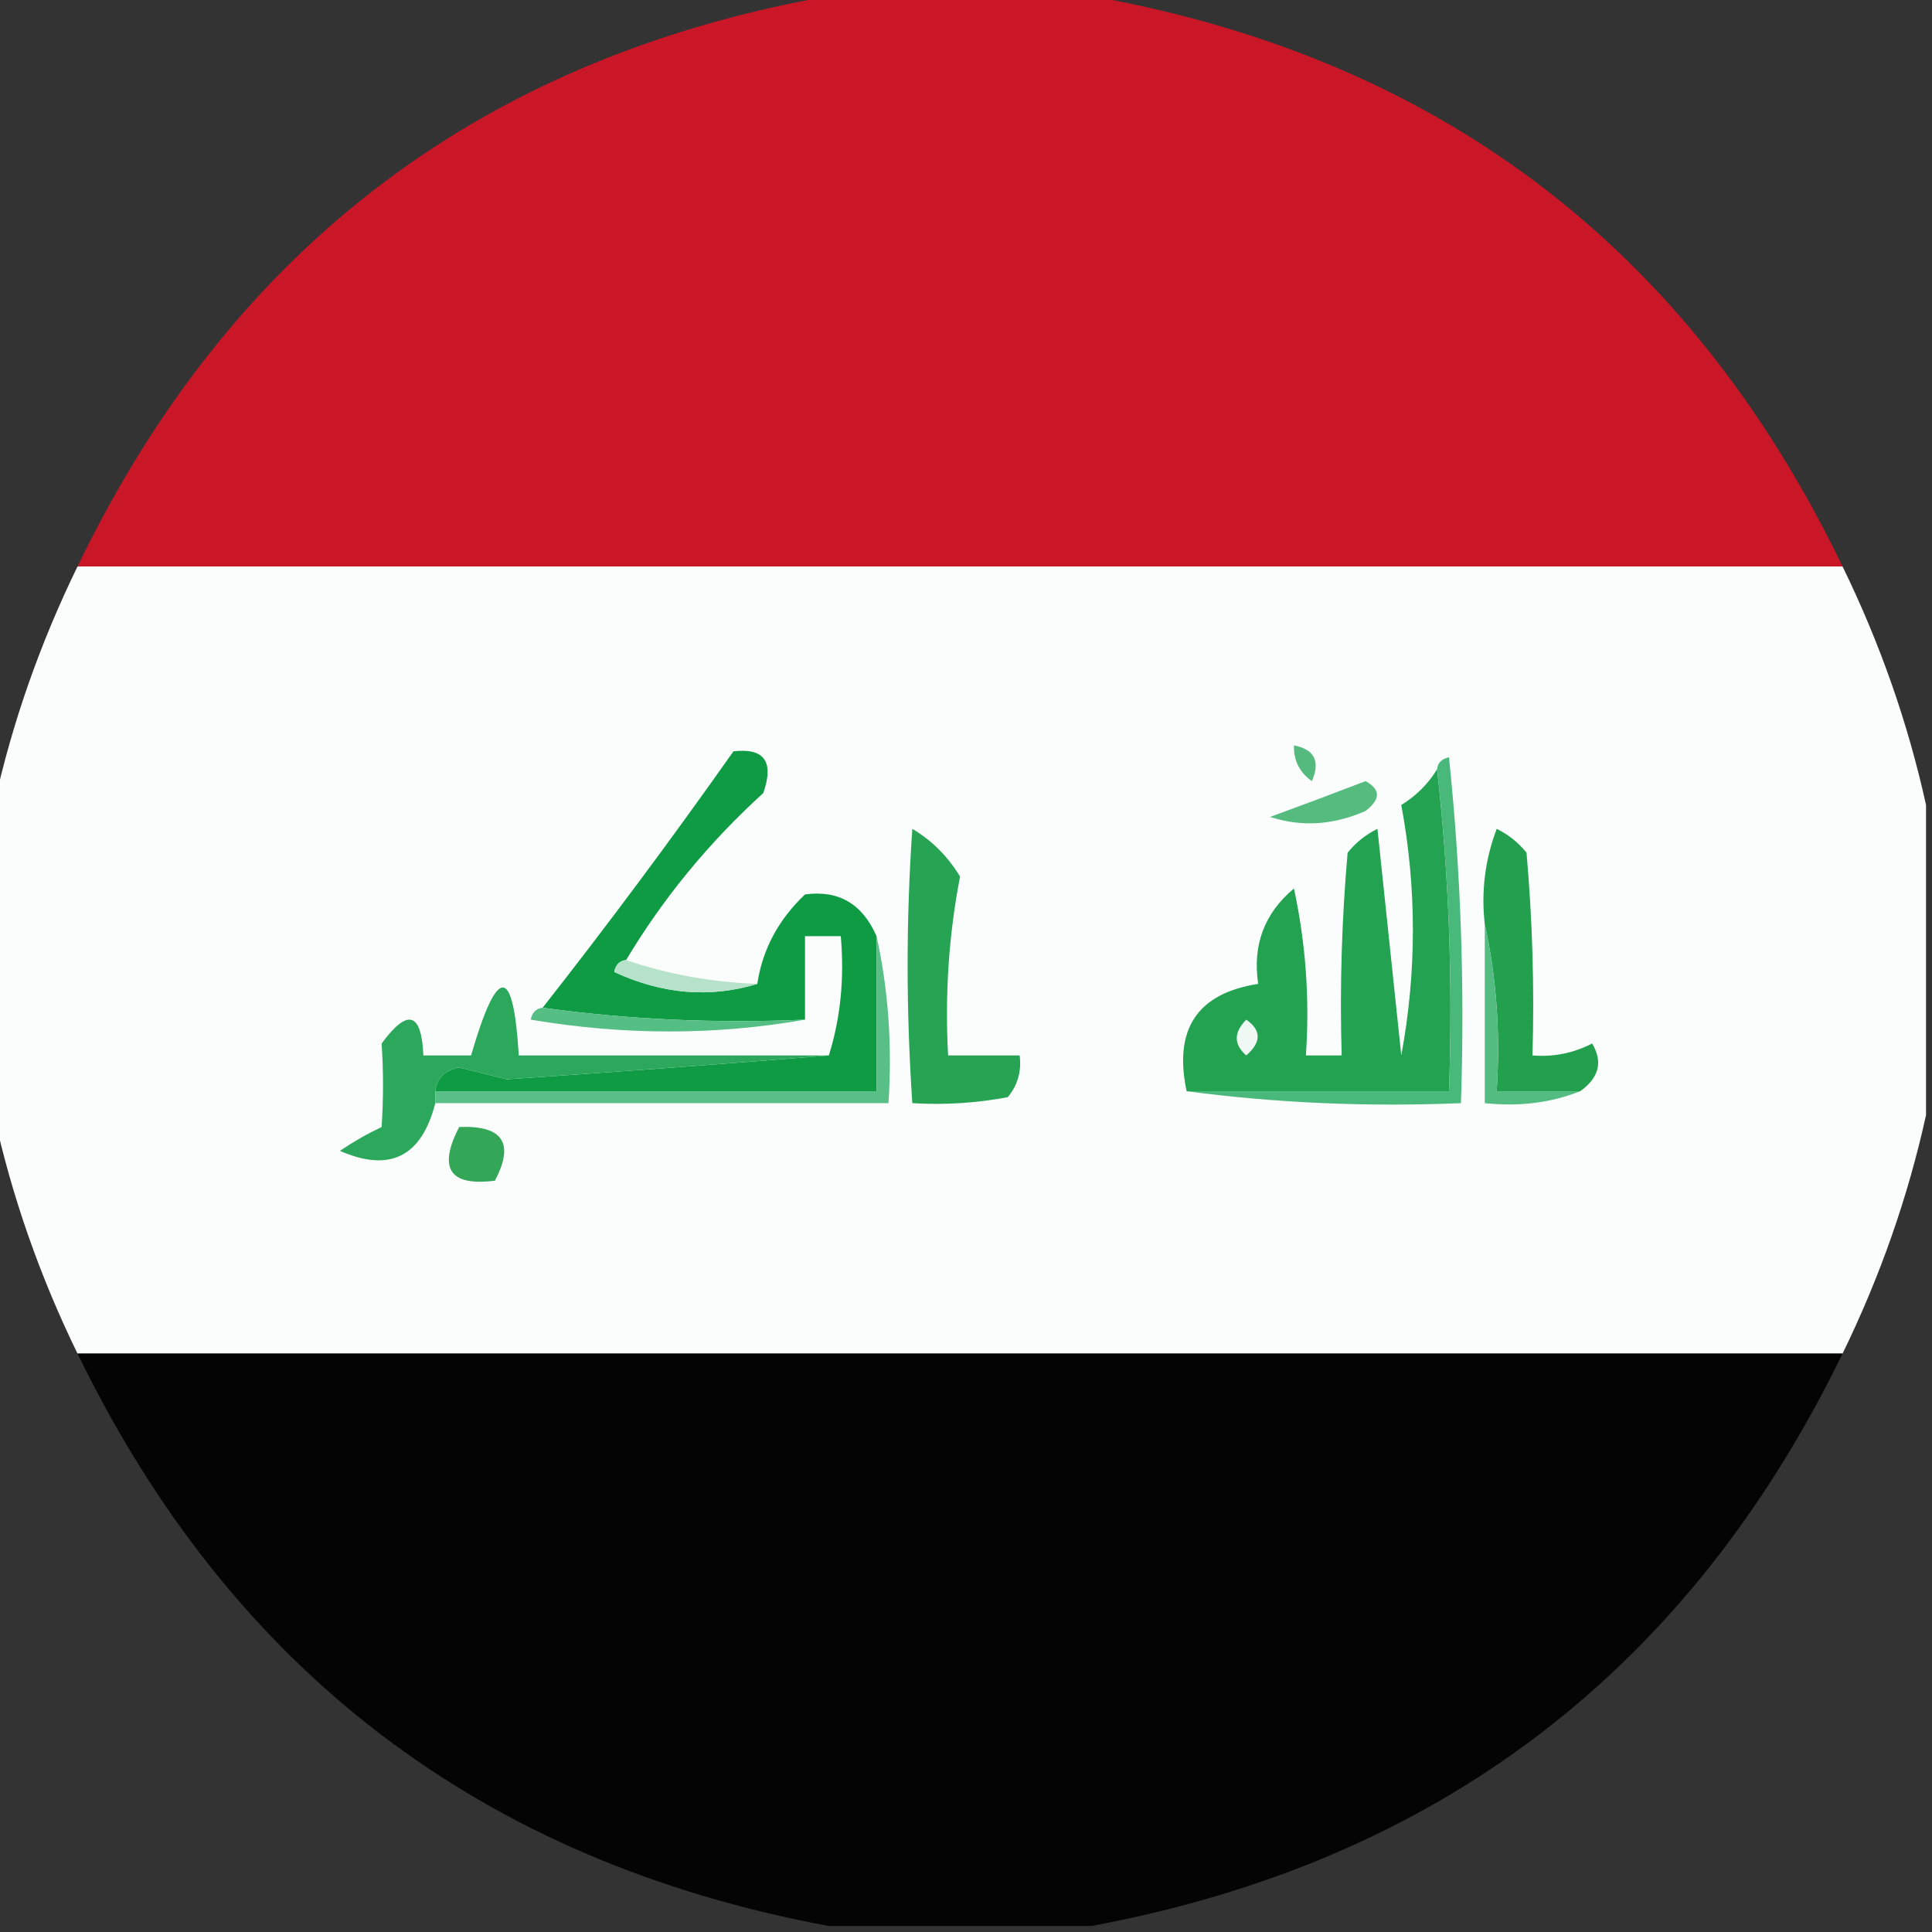 <?xml version="1.0" encoding="UTF-8"?>
<!DOCTYPE svg PUBLIC "-//W3C//DTD SVG 1.1//EN" "http://www.w3.org/Graphics/SVG/1.1/DTD/svg11.dtd">
<svg xmlns="http://www.w3.org/2000/svg" version="1.1" width="162px" height="162px" style="shape-rendering:geometricPrecision; text-rendering:geometricPrecision; image-rendering:optimizeQuality; fill-rule:evenodd; clip-rule:evenodd" xmlns:xlink="http://www.w3.org/1999/xlink">
<rect width="100%" height="100%" fill="#333333" stroke="none"/>
<g><path style="opacity:0.974" fill="#ce1727" d="M 70.5,-0.5 C 77.167,-0.5 83.833,-0.5 90.5,-0.5C 120.136,4.474 141.47,20.474 154.5,47.5C 105.167,47.5 55.833,47.5 6.5,47.5C 19.53,20.474 40.864,4.474 70.5,-0.5 Z"/></g>
<g><path style="opacity:0.989" fill="#fdfefe" d="M 6.5,47.5 C 55.833,47.5 105.167,47.5 154.5,47.5C 157.656,53.973 159.99,60.64 161.5,67.5C 161.5,76.167 161.5,84.833 161.5,93.5C 159.99,100.36 157.656,107.027 154.5,113.5C 105.167,113.5 55.833,113.5 6.5,113.5C 3.344,107.027 1.01,100.36 -0.5,93.5C -0.5,84.833 -0.5,76.167 -0.5,67.5C 1.01,60.64 3.344,53.973 6.5,47.5 Z"/></g>
<g><path style="opacity:1" fill="#54ba7d" d="M 108.5,62.5 C 110.225,62.843 110.725,63.843 110,65.5C 108.961,64.756 108.461,63.756 108.5,62.5 Z"/></g>
<g><path style="opacity:1" fill="#55bb7f" d="M 114.5,65.5 C 115.774,66.189 115.774,67.023 114.5,68C 111.806,69.19 109.139,69.356 106.5,68.5C 109.276,67.485 111.943,66.485 114.5,65.5 Z"/></g>
<g><path style="opacity:1" fill="#27a354" d="M 76.5,69.5 C 78.145,70.479 79.479,71.812 80.5,73.5C 79.552,78.435 79.219,83.435 79.5,88.5C 81.5,88.5 83.5,88.5 85.5,88.5C 85.67,89.822 85.337,90.989 84.5,92C 81.854,92.497 79.187,92.664 76.5,92.5C 75.974,84.749 75.974,77.083 76.5,69.5 Z"/></g>
<g><path style="opacity:1" fill="#23a04e" d="M 132.5,91.5 C 130.167,91.5 127.833,91.5 125.5,91.5C 125.819,86.637 125.486,81.97 124.5,77.5C 124.187,74.753 124.52,72.087 125.5,69.5C 126.478,69.977 127.311,70.643 128,71.5C 128.499,77.157 128.666,82.824 128.5,88.5C 130.262,88.643 131.929,88.309 133.5,87.5C 134.421,89.031 134.088,90.365 132.5,91.5 Z"/></g>
<g><path style="opacity:1" fill="#52bc81" d="M 124.5,77.5 C 125.486,81.97 125.819,86.637 125.5,91.5C 127.833,91.5 130.167,91.5 132.5,91.5C 130.052,92.473 127.385,92.806 124.5,92.5C 124.5,87.5 124.5,82.5 124.5,77.5 Z"/></g>
<g><path style="opacity:1" fill="#0f9b44" d="M 52.5,80.5 C 51.957,80.56 51.624,80.893 51.5,81.5C 55.544,83.374 59.544,83.707 63.5,82.5C 63.933,79.614 65.267,77.114 67.5,75C 70.305,74.613 72.305,75.779 73.5,78.5C 73.5,82.833 73.5,87.167 73.5,91.5C 61.167,91.5 48.833,91.5 36.5,91.5C 36.62,90.414 37.287,89.747 38.5,89.5C 39.833,89.833 41.167,90.167 42.5,90.5C 51.649,89.886 60.649,89.219 69.5,88.5C 70.479,85.375 70.813,82.042 70.5,78.5C 69.5,78.5 68.5,78.5 67.5,78.5C 67.5,80.833 67.5,83.167 67.5,85.5C 59.981,85.825 52.648,85.492 45.5,84.5C 51.002,77.493 56.335,70.326 61.5,63C 64.091,62.699 64.925,63.866 64,66.5C 59.441,70.646 55.608,75.312 52.5,80.5 Z"/></g>
<g><path style="opacity:1" fill="#b5e2c8" d="M 52.5,80.5 C 55.946,81.687 59.612,82.354 63.5,82.5C 59.544,83.707 55.544,83.374 51.5,81.5C 51.624,80.893 51.957,80.56 52.5,80.5 Z"/></g>
<g><path style="opacity:1" fill="#55be85" d="M 45.5,84.5 C 52.648,85.492 59.981,85.825 67.5,85.5C 59.99,86.82 52.324,86.82 44.5,85.5C 44.624,84.893 44.957,84.56 45.5,84.5 Z"/></g>
<g><path style="opacity:1" fill="#2ca85c" d="M 69.5,88.5 C 60.649,89.219 51.649,89.886 42.5,90.5C 41.167,90.167 39.833,89.833 38.5,89.5C 37.287,89.747 36.62,90.414 36.5,91.5C 36.5,91.833 36.5,92.167 36.5,92.5C 35.35,96.999 32.683,98.332 28.5,96.5C 29.628,95.738 30.795,95.071 32,94.5C 32.155,92.144 32.155,89.811 32,87.5C 34.178,84.531 35.344,84.865 35.5,88.5C 36.833,88.5 38.167,88.5 39.5,88.5C 41.709,80.905 43.042,80.905 43.5,88.5C 52.167,88.5 60.833,88.5 69.5,88.5 Z"/></g>
<g><path style="opacity:1" fill="#23a252" d="M 120.5,64.5 C 121.493,73.318 121.827,82.318 121.5,91.5C 114.167,91.5 106.833,91.5 99.5,91.5C 98.396,86.291 100.396,83.291 105.5,82.5C 105.014,79.245 106.014,76.578 108.5,74.5C 109.493,79.12 109.827,83.786 109.5,88.5C 110.5,88.5 111.5,88.5 112.5,88.5C 112.334,82.824 112.501,77.157 113,71.5C 113.689,70.643 114.522,69.977 115.5,69.5C 116.167,75.833 116.833,82.167 117.5,88.5C 118.797,81.473 118.797,74.473 117.5,67.5C 118.77,66.712 119.77,65.712 120.5,64.5 Z"/></g>
<g><path style="opacity:1" fill="#eff8f3" d="M 104.5,85.5 C 105.776,86.386 105.776,87.386 104.5,88.5C 103.438,87.575 103.438,86.575 104.5,85.5 Z"/></g>
<g><path style="opacity:1" fill="#58bf86" d="M 73.5,78.5 C 74.486,82.97 74.82,87.637 74.5,92.5C 61.833,92.5 49.167,92.5 36.5,92.5C 36.5,92.167 36.5,91.833 36.5,91.5C 48.833,91.5 61.167,91.5 73.5,91.5C 73.5,87.167 73.5,82.833 73.5,78.5 Z"/></g>
<g><path style="opacity:1" fill="#49b87b" d="M 120.5,64.5 C 120.56,63.957 120.893,63.624 121.5,63.5C 122.498,73.144 122.832,82.81 122.5,92.5C 114.648,92.825 106.982,92.492 99.5,91.5C 106.833,91.5 114.167,91.5 121.5,91.5C 121.827,82.318 121.493,73.318 120.5,64.5 Z"/></g>
<g><path style="opacity:1" fill="#34a658" d="M 38.5,94.5 C 42.161,94.35 43.161,95.85 41.5,99C 37.707,99.487 36.707,97.987 38.5,94.5 Z"/></g>
<g><path style="opacity:0.973" fill="#040404" d="M 6.5,113.5 C 55.833,113.5 105.167,113.5 154.5,113.5C 141.571,140.096 120.571,156.096 91.5,161.5C 84.167,161.5 76.833,161.5 69.5,161.5C 40.429,156.096 19.429,140.096 6.5,113.5 Z"/></g>
</svg>
